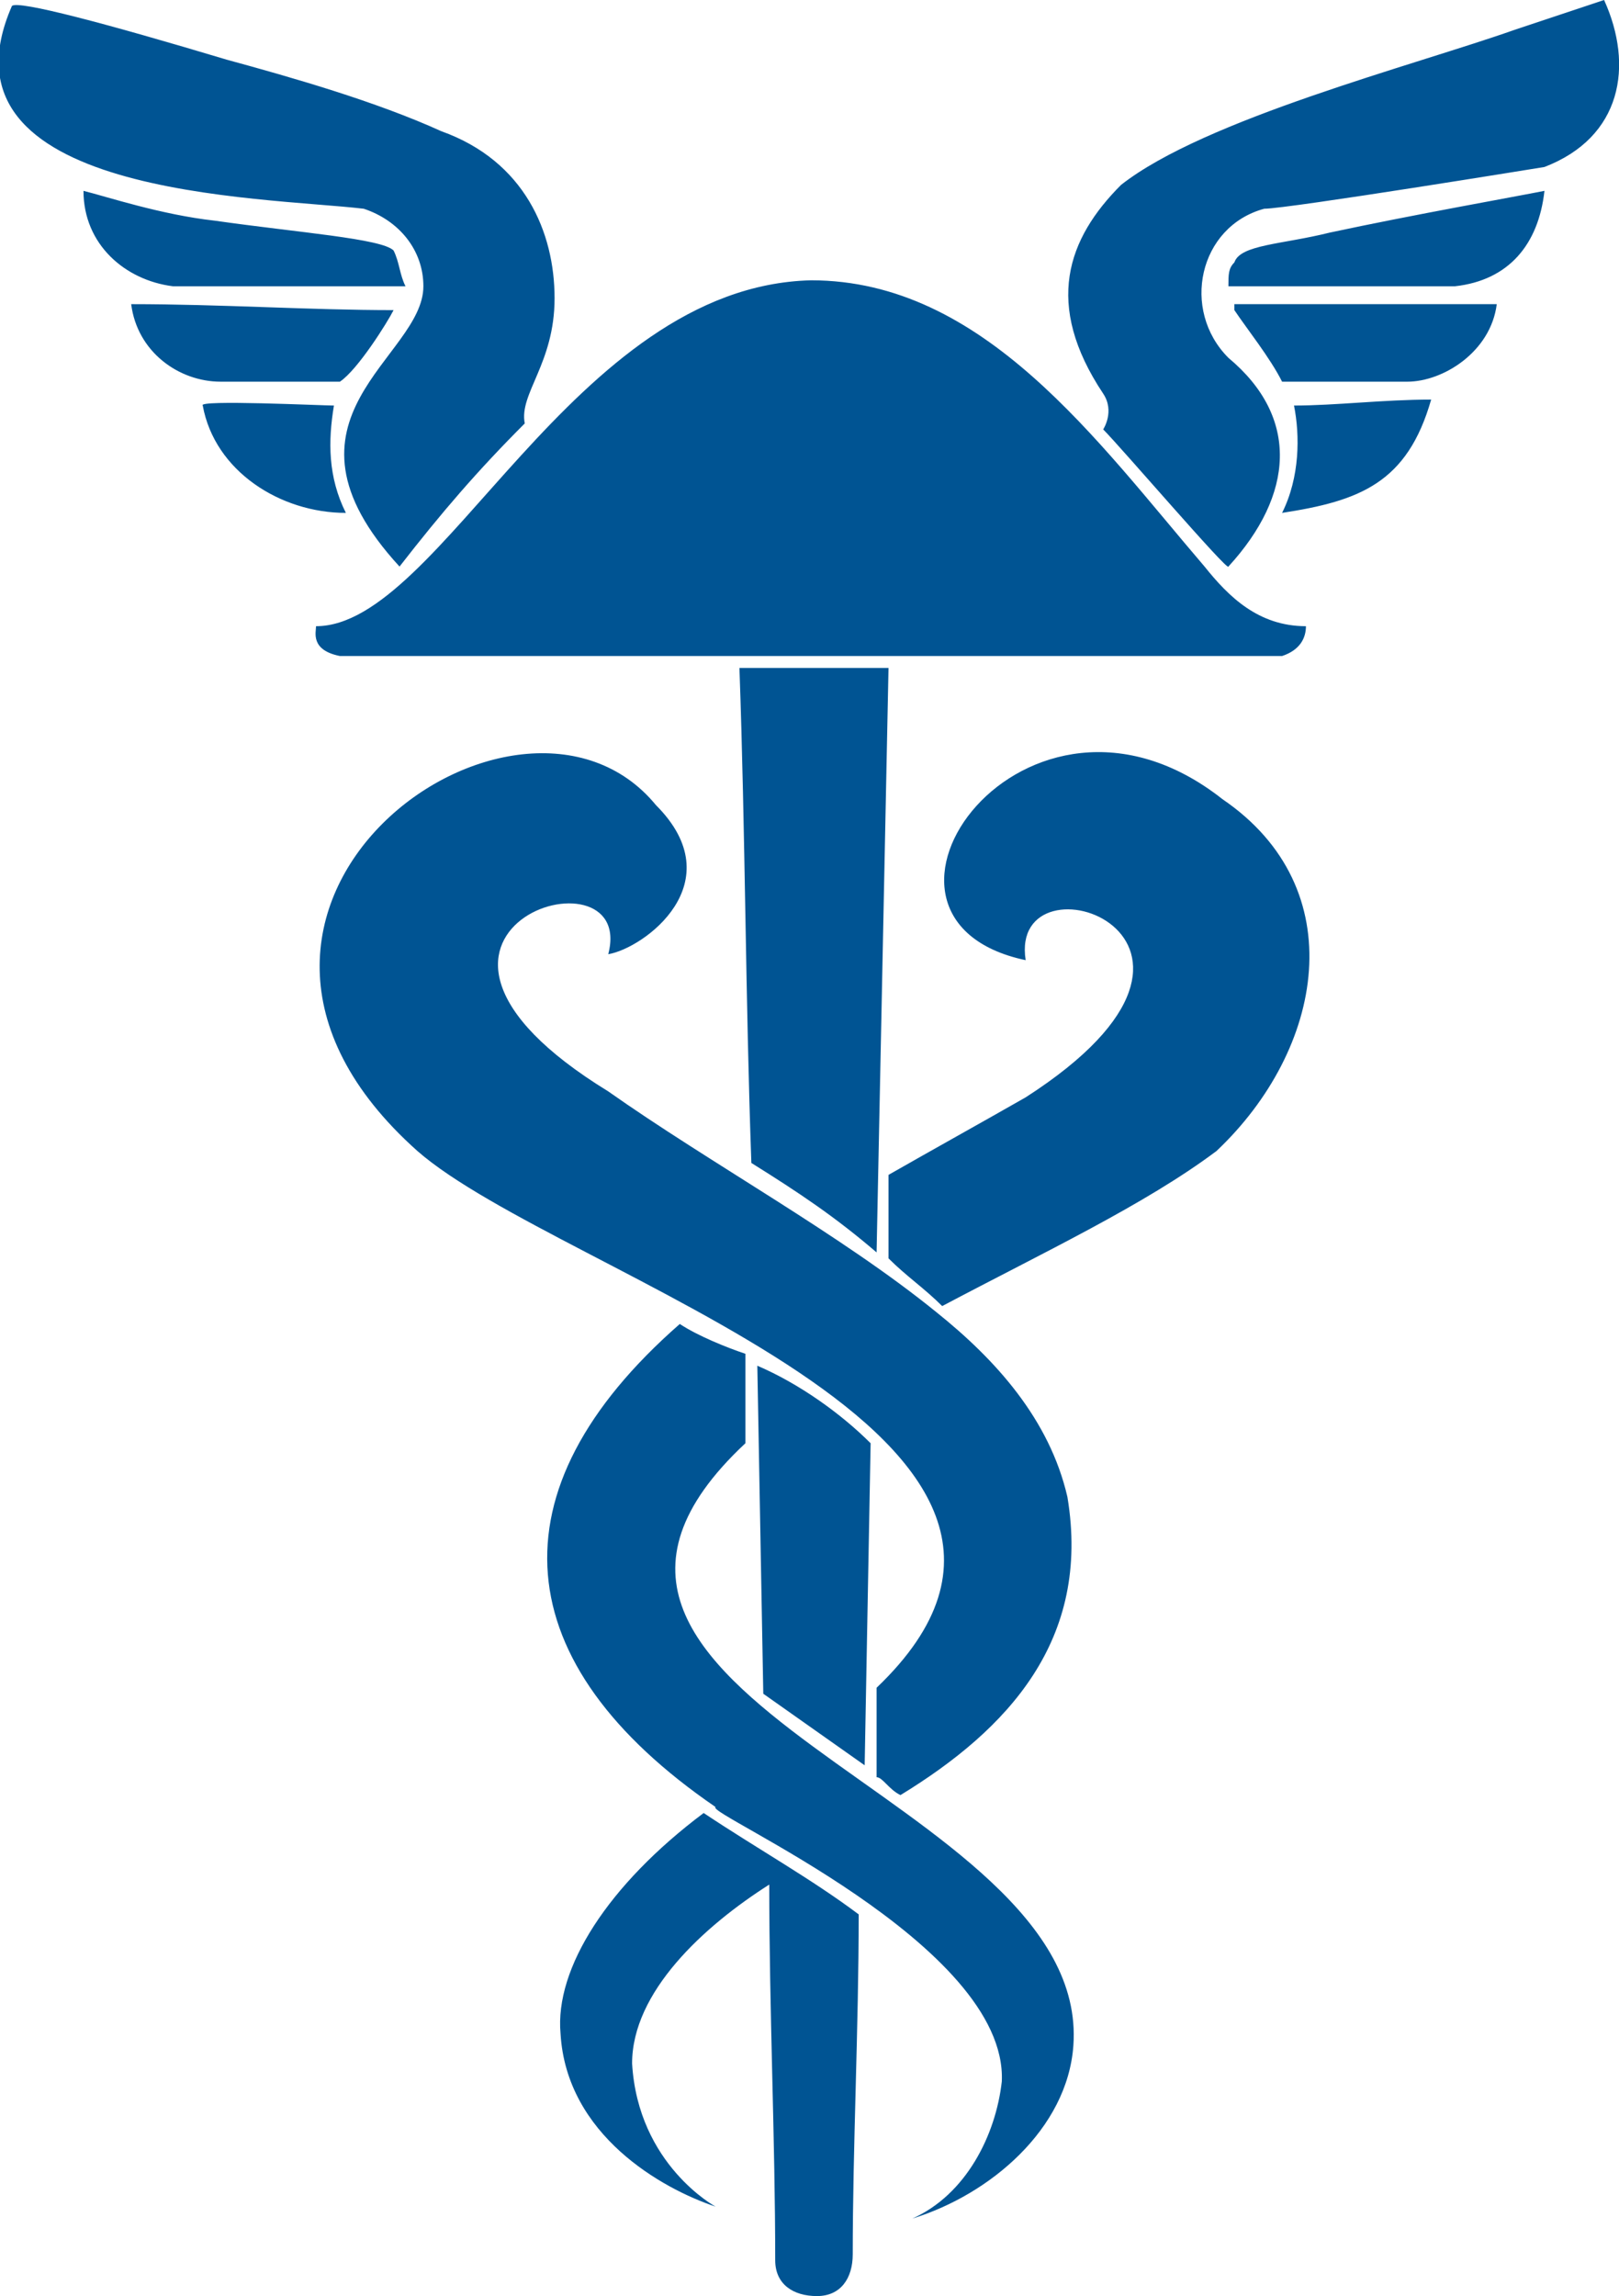 <?xml version="1.0" encoding="utf-8"?>
<!-- Generator: Adobe Illustrator 24.1.2, SVG Export Plug-In . SVG Version: 6.00 Build 0)  -->
<svg version="1.1" id="Layer_1" xmlns="http://www.w3.org/2000/svg" xmlns:xlink="http://www.w3.org/1999/xlink" x="0px" y="0px"
	 viewBox="0 0 271.5 385" style="enable-background:new 0 0 271.5 385;" xml:space="preserve">
<style type="text/css">
	.st0{fill:#005493;}
</style>
<g id="Слой_x0020_1">
	<path class="st0" d="M57,64c-6,0-14,0-20,0c-7,0-14-5-15-13c15,0,30,1,44,1C65,54,60,62,57,64z M114,222c3,2,8,4,11,5
		c0,5,0,10,0,15c-46,43,58,59,55,101c-1,14-14,25-27,29c9-4,14-14,15-23c1-23-50-45-48-46C85,279,82,250,114,222z M127,229
		c7,3,14,8,19,13l-1,54l-17-12L127,229z M259,28c0,0-43,7-47,7c-11,3-14,17-6,25c12,10,11,23,0,35c0,1-18-20-21-23c0,0,2-3,0-6
		c-10-15-6-26,3-35c14-11,49-20,66-26c6-2,12-4,15-5C274,11,272,23,259,28L259,28z M71,48c0-6-4-11-10-13C44,33-12,33,2,1
		c1-1,16,3,36,9c11,3,25,7,36,12c14,5,19,17,19,28s-6,16-5,21c-8,8-14,15-21,24l0,0C44,70,71,60,71,48L71,48z M244,48
		c-12,0-24,0-36,0c0,0-1,0-2,0c0-2,0-3,1-4c1-3,8-3,16-5c14-3,31-6,36-7C258,41,253,47,244,48z M205,134c22,15,17,42-1,59
		c-12,9-29,17-46,26c-3-3-6-5-9-8c0-4,0-10,0-14c7-4,16-9,23-13c42-27-3-42,0-23C139,154,172,108,205,134z M124,112h25l-2,98
		c-7-6-13-10-21-15C125,167,125,140,124,112z M70,193c-46-41,17-86,40-58c13,13-2,24-8,25c5-19-44-4,0,23c17,12,39,24,55,37
		c10,8,19,18,22,31c4,24-10,39-28,50c-2-1-3-3-4-3v-15C191,241,94,214,70,193z M144,321c0,19-1,39-1,57c0,4-2,7-6,7s-7-2-7-6
		c0-20-1-42-1-63c-11,7-23,18-23,30c1,17,14,24,14,24c-9-3-25-12-26-29c-1-11,8-25,24-37C127,310,136,315,144,321L144,321z M219,105
		c0,2-1,4-4,5c-52,0-106,0-158,0c-5-1-4-4-4-5c21,0,43-57,83-58c29,0,48,27,66,48C206,100,211,105,219,105L219,105z M251,51
		c-1,8-9,13-15,13c-8,0-14,0-20,0h-1c-2-4-6-9-8-12v-1C221,51,236,51,251,51z M240,67c-4,14-12,17-25,19c3-6,3-13,2-18
		C224,68,232,67,240,67z M58,86c-11,0-22-7-24-18c-1-1,20,0,22,0C55,74,55,80,58,86z M68,48c-13,0-26,0-39,0c-8-1-15-7-15-16
		c4,1,13,4,22,5c14,2,28,3,30,5C67,44,67,46,68,48L68,48z"/>
</g>
</svg>

